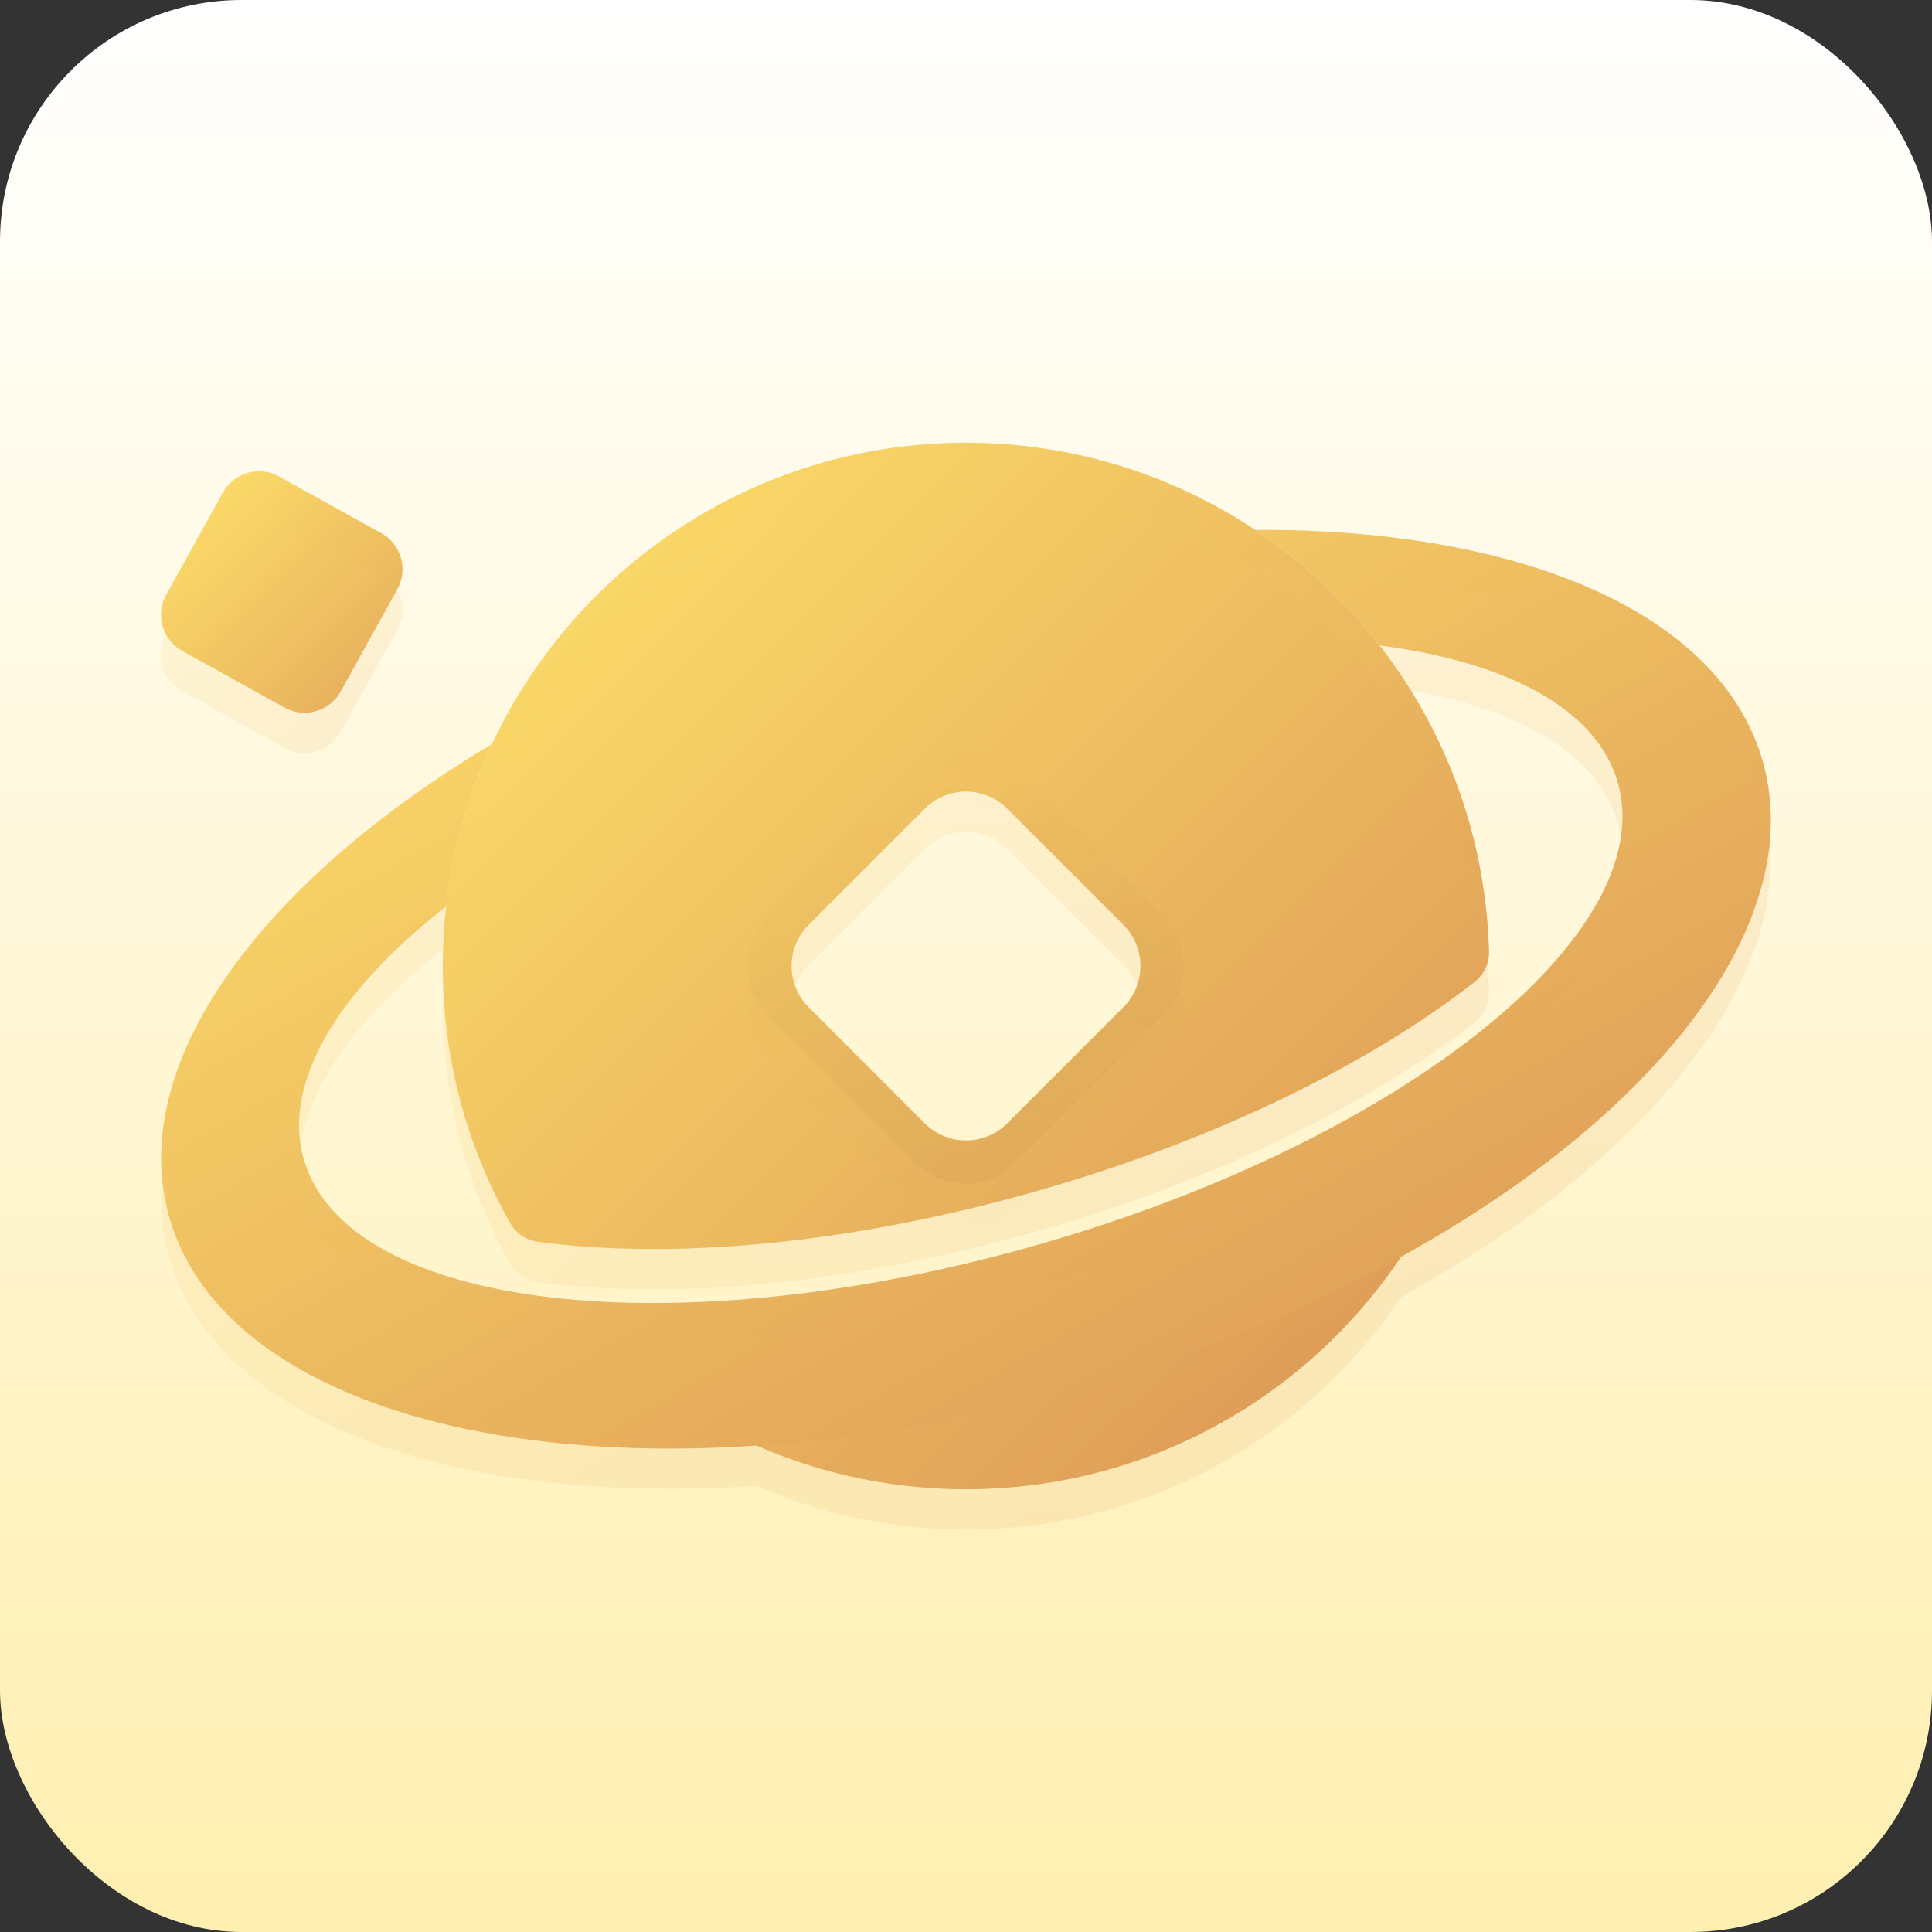 <svg width="128" height="128" viewBox="0 0 128 128" fill="none" xmlns="http://www.w3.org/2000/svg">
<rect x="0" y="0" width="128" height="128" fill="#333333" stroke="none"/>
<rect width="128" height="128" rx="16" fill="url(#paint0_linear_420_750)"/>
<path fill-rule="evenodd" clip-rule="evenodd" d="M98.654 63.035C98.675 63.824 98.317 64.572 97.695 65.058C90.766 70.473 80.634 75.488 68.849 78.868C56.407 82.435 44.561 83.48 35.629 82.271C34.86 82.166 34.185 81.713 33.803 81.038C30.958 76.006 29.334 70.192 29.334 63.999C29.334 61.218 29.663 58.512 30.281 55.92C31.326 51.544 33.198 47.491 35.727 43.934C42.01 35.097 52.332 29.332 64 29.332C78.873 29.332 91.558 38.698 96.48 51.853C97.787 55.347 98.546 59.12 98.654 63.035ZM53.573 61.275C52.068 62.78 52.068 65.219 53.573 66.724L61.276 74.427C62.78 75.931 65.219 75.931 66.724 74.427L74.427 66.724C75.931 65.219 75.931 62.78 74.427 61.275L66.724 53.572C65.219 52.068 62.78 52.068 61.276 53.572L53.573 61.275Z" fill="url(#paint1_linear_420_750)"/>
<path d="M94.989 78.453C95.213 78.321 95.474 78.554 95.362 78.79C89.812 90.538 77.856 98.666 64 98.666C56.904 98.666 50.306 96.534 44.811 92.875C44.594 92.73 44.698 92.396 44.959 92.394C53.161 92.334 62.256 91.031 71.569 88.361C80.318 85.852 88.264 82.421 94.989 78.453Z" fill="url(#paint2_linear_420_750)"/>
<path fill-rule="evenodd" clip-rule="evenodd" d="M50.991 60.602C49.114 62.479 49.114 65.522 50.991 67.399L60.602 77.01C62.479 78.887 65.522 78.887 67.399 77.01L77.009 67.399C78.886 65.522 78.886 62.479 77.009 60.602L67.399 50.992C65.522 49.115 62.479 49.115 60.602 50.992L50.991 60.602ZM53.535 61.267C52.025 62.777 52.025 65.225 53.535 66.735L61.266 74.466C62.776 75.976 65.224 75.976 66.734 74.466L74.465 66.735C75.975 65.225 75.975 62.777 74.465 61.267L66.734 53.536C65.224 52.026 62.776 52.026 61.266 53.536L53.535 61.267Z" fill="url(#paint3_linear_420_750)"/>
<path d="M91.404 42.763C99.876 43.86 105.782 46.961 107.181 51.841C110.051 61.849 92.889 75.55 68.849 82.443C44.809 89.336 22.995 86.812 20.126 76.804C18.666 71.715 22.387 65.672 29.557 60.054C29.988 56.245 31.037 52.623 32.6 49.291C17.176 58.511 8.324 70.557 11.225 80.671C15.405 95.251 42.423 100.294 71.57 91.936C100.717 83.579 120.956 64.984 116.776 50.405C113.937 40.507 100.574 35.004 83.164 35.106C86.309 37.196 89.094 39.786 91.404 42.763Z" fill="url(#paint4_linear_420_750)"/>
<path d="M12.078 43.127C10.755 42.394 10.277 40.728 11.01 39.406L14.764 32.635C15.496 31.312 17.163 30.835 18.485 31.568L25.256 35.321C26.578 36.054 27.056 37.72 26.323 39.042L22.57 45.813C21.837 47.136 20.171 47.613 18.848 46.88L12.078 43.127Z" fill="url(#paint5_linear_420_750)"/>
<g opacity="0.15">
<path fill-rule="evenodd" clip-rule="evenodd" d="M98.654 65.702C98.675 66.491 98.317 67.24 97.695 67.726C90.766 73.14 80.634 78.156 68.849 81.535C56.407 85.103 44.561 86.148 35.629 84.938C34.86 84.834 34.185 84.381 33.803 83.706C30.958 78.674 29.334 72.86 29.334 66.667C29.334 63.886 29.663 61.18 30.281 58.588C31.326 54.212 33.198 50.158 35.727 46.602C42.01 37.765 52.332 32 64 32C78.873 32 91.558 41.365 96.48 54.52C97.787 58.014 98.546 61.788 98.654 65.702ZM53.573 63.943C52.068 65.447 52.068 67.886 53.573 69.391L61.276 77.094C62.78 78.599 65.219 78.599 66.724 77.094L74.427 69.391C75.931 67.886 75.931 65.447 74.427 63.943L66.724 56.24C65.219 54.735 62.78 54.735 61.276 56.24L53.573 63.943Z" fill="url(#paint6_linear_420_750)"/>
<path d="M94.989 81.121C95.213 80.988 95.474 81.221 95.362 81.457C89.812 93.205 77.856 101.333 64 101.333C56.904 101.333 50.306 99.201 44.811 95.542C44.594 95.398 44.698 95.063 44.959 95.061C53.161 95.001 62.256 93.699 71.569 91.029C80.318 88.52 88.264 85.089 94.989 81.121Z" fill="url(#paint7_linear_420_750)"/>
<path fill-rule="evenodd" clip-rule="evenodd" d="M50.991 63.27C49.114 65.147 49.114 68.19 50.991 70.067L60.602 79.677C62.479 81.554 65.522 81.554 67.399 79.677L77.009 70.067C78.886 68.19 78.886 65.147 77.009 63.27L67.399 53.66C65.522 51.783 62.479 51.783 60.602 53.66L50.991 63.27ZM53.535 63.935C52.025 65.445 52.025 67.893 53.535 69.403L61.266 77.134C62.776 78.644 65.224 78.644 66.734 77.134L74.465 69.403C75.975 67.893 75.975 65.445 74.465 63.935L66.734 56.203C65.224 54.693 62.776 54.693 61.266 56.203L53.535 63.935Z" fill="url(#paint8_linear_420_750)"/>
<path d="M91.404 45.431C99.876 46.527 105.782 49.628 107.181 54.509C110.051 64.516 92.889 78.217 68.849 85.11C44.809 92.004 22.995 89.479 20.126 79.472C18.666 74.383 22.387 68.339 29.557 62.721C29.988 58.913 31.037 55.291 32.6 51.959C17.176 61.179 8.324 73.225 11.225 83.339C15.405 97.918 42.423 102.962 71.57 94.604C100.717 86.246 120.956 67.652 116.776 53.072C113.937 43.175 100.574 37.672 83.164 37.773C86.309 39.864 89.094 42.454 91.404 45.431Z" fill="url(#paint9_linear_420_750)"/>
<path d="M12.078 45.795C10.755 45.062 10.277 43.395 11.01 42.073L14.764 35.302C15.496 33.98 17.163 33.502 18.485 34.235L25.256 37.988C26.578 38.721 27.056 40.388 26.323 41.71L22.57 48.481C21.837 49.803 20.171 50.281 18.848 49.548L12.078 45.795Z" fill="url(#paint10_linear_420_750)"/>
</g>
<defs>
<linearGradient id="paint0_linear_420_750" x1="64" y1="0" x2="64" y2="128" gradientUnits="userSpaceOnUse">
<stop stop-color="white"/>
<stop offset="1" stop-color="#FFEFB0"/>
</linearGradient>
<linearGradient id="paint1_linear_420_750" x1="29.334" y1="29.332" x2="98.667" y2="98.653" gradientUnits="userSpaceOnUse">
<stop stop-color="#FFE26B"/>
<stop offset="1" stop-color="#D99255"/>
</linearGradient>
<linearGradient id="paint2_linear_420_750" x1="29.334" y1="29.332" x2="98.667" y2="98.653" gradientUnits="userSpaceOnUse">
<stop stop-color="#FFE26B"/>
<stop offset="1" stop-color="#D99255"/>
</linearGradient>
<linearGradient id="paint3_linear_420_750" x1="64" y1="49.583" x2="64" y2="78.416" gradientUnits="userSpaceOnUse">
<stop stop-color="#F0C263" stop-opacity="0.05"/>
<stop offset="1" stop-opacity="0.03"/>
</linearGradient>
<linearGradient id="paint4_linear_420_750" x1="10.678" y1="35.105" x2="63.085" y2="126.927" gradientUnits="userSpaceOnUse">
<stop stop-color="#FFE26B"/>
<stop offset="1" stop-color="#D99255"/>
</linearGradient>
<linearGradient id="paint5_linear_420_750" x1="10.667" y1="31.224" x2="32.776" y2="53.333" gradientUnits="userSpaceOnUse">
<stop stop-color="#FFE26B"/>
<stop offset="1" stop-color="#D99255"/>
</linearGradient>
<linearGradient id="paint6_linear_420_750" x1="29.334" y1="32" x2="98.667" y2="101.321" gradientUnits="userSpaceOnUse">
<stop stop-color="#FFE26B"/>
<stop offset="1" stop-color="#D99255"/>
</linearGradient>
<linearGradient id="paint7_linear_420_750" x1="29.334" y1="32" x2="98.667" y2="101.321" gradientUnits="userSpaceOnUse">
<stop stop-color="#FFE26B"/>
<stop offset="1" stop-color="#D99255"/>
</linearGradient>
<linearGradient id="paint8_linear_420_750" x1="64" y1="52.251" x2="64" y2="81.084" gradientUnits="userSpaceOnUse">
<stop stop-color="#F0C263" stop-opacity="0.05"/>
<stop offset="1" stop-opacity="0.03"/>
</linearGradient>
<linearGradient id="paint9_linear_420_750" x1="10.678" y1="37.772" x2="63.085" y2="129.595" gradientUnits="userSpaceOnUse">
<stop stop-color="#FFE26B"/>
<stop offset="1" stop-color="#D99255"/>
</linearGradient>
<linearGradient id="paint10_linear_420_750" x1="10.667" y1="33.892" x2="32.776" y2="56.001" gradientUnits="userSpaceOnUse">
<stop stop-color="#FFE26B"/>
<stop offset="1" stop-color="#D99255"/>
</linearGradient>
</defs>
</svg>
